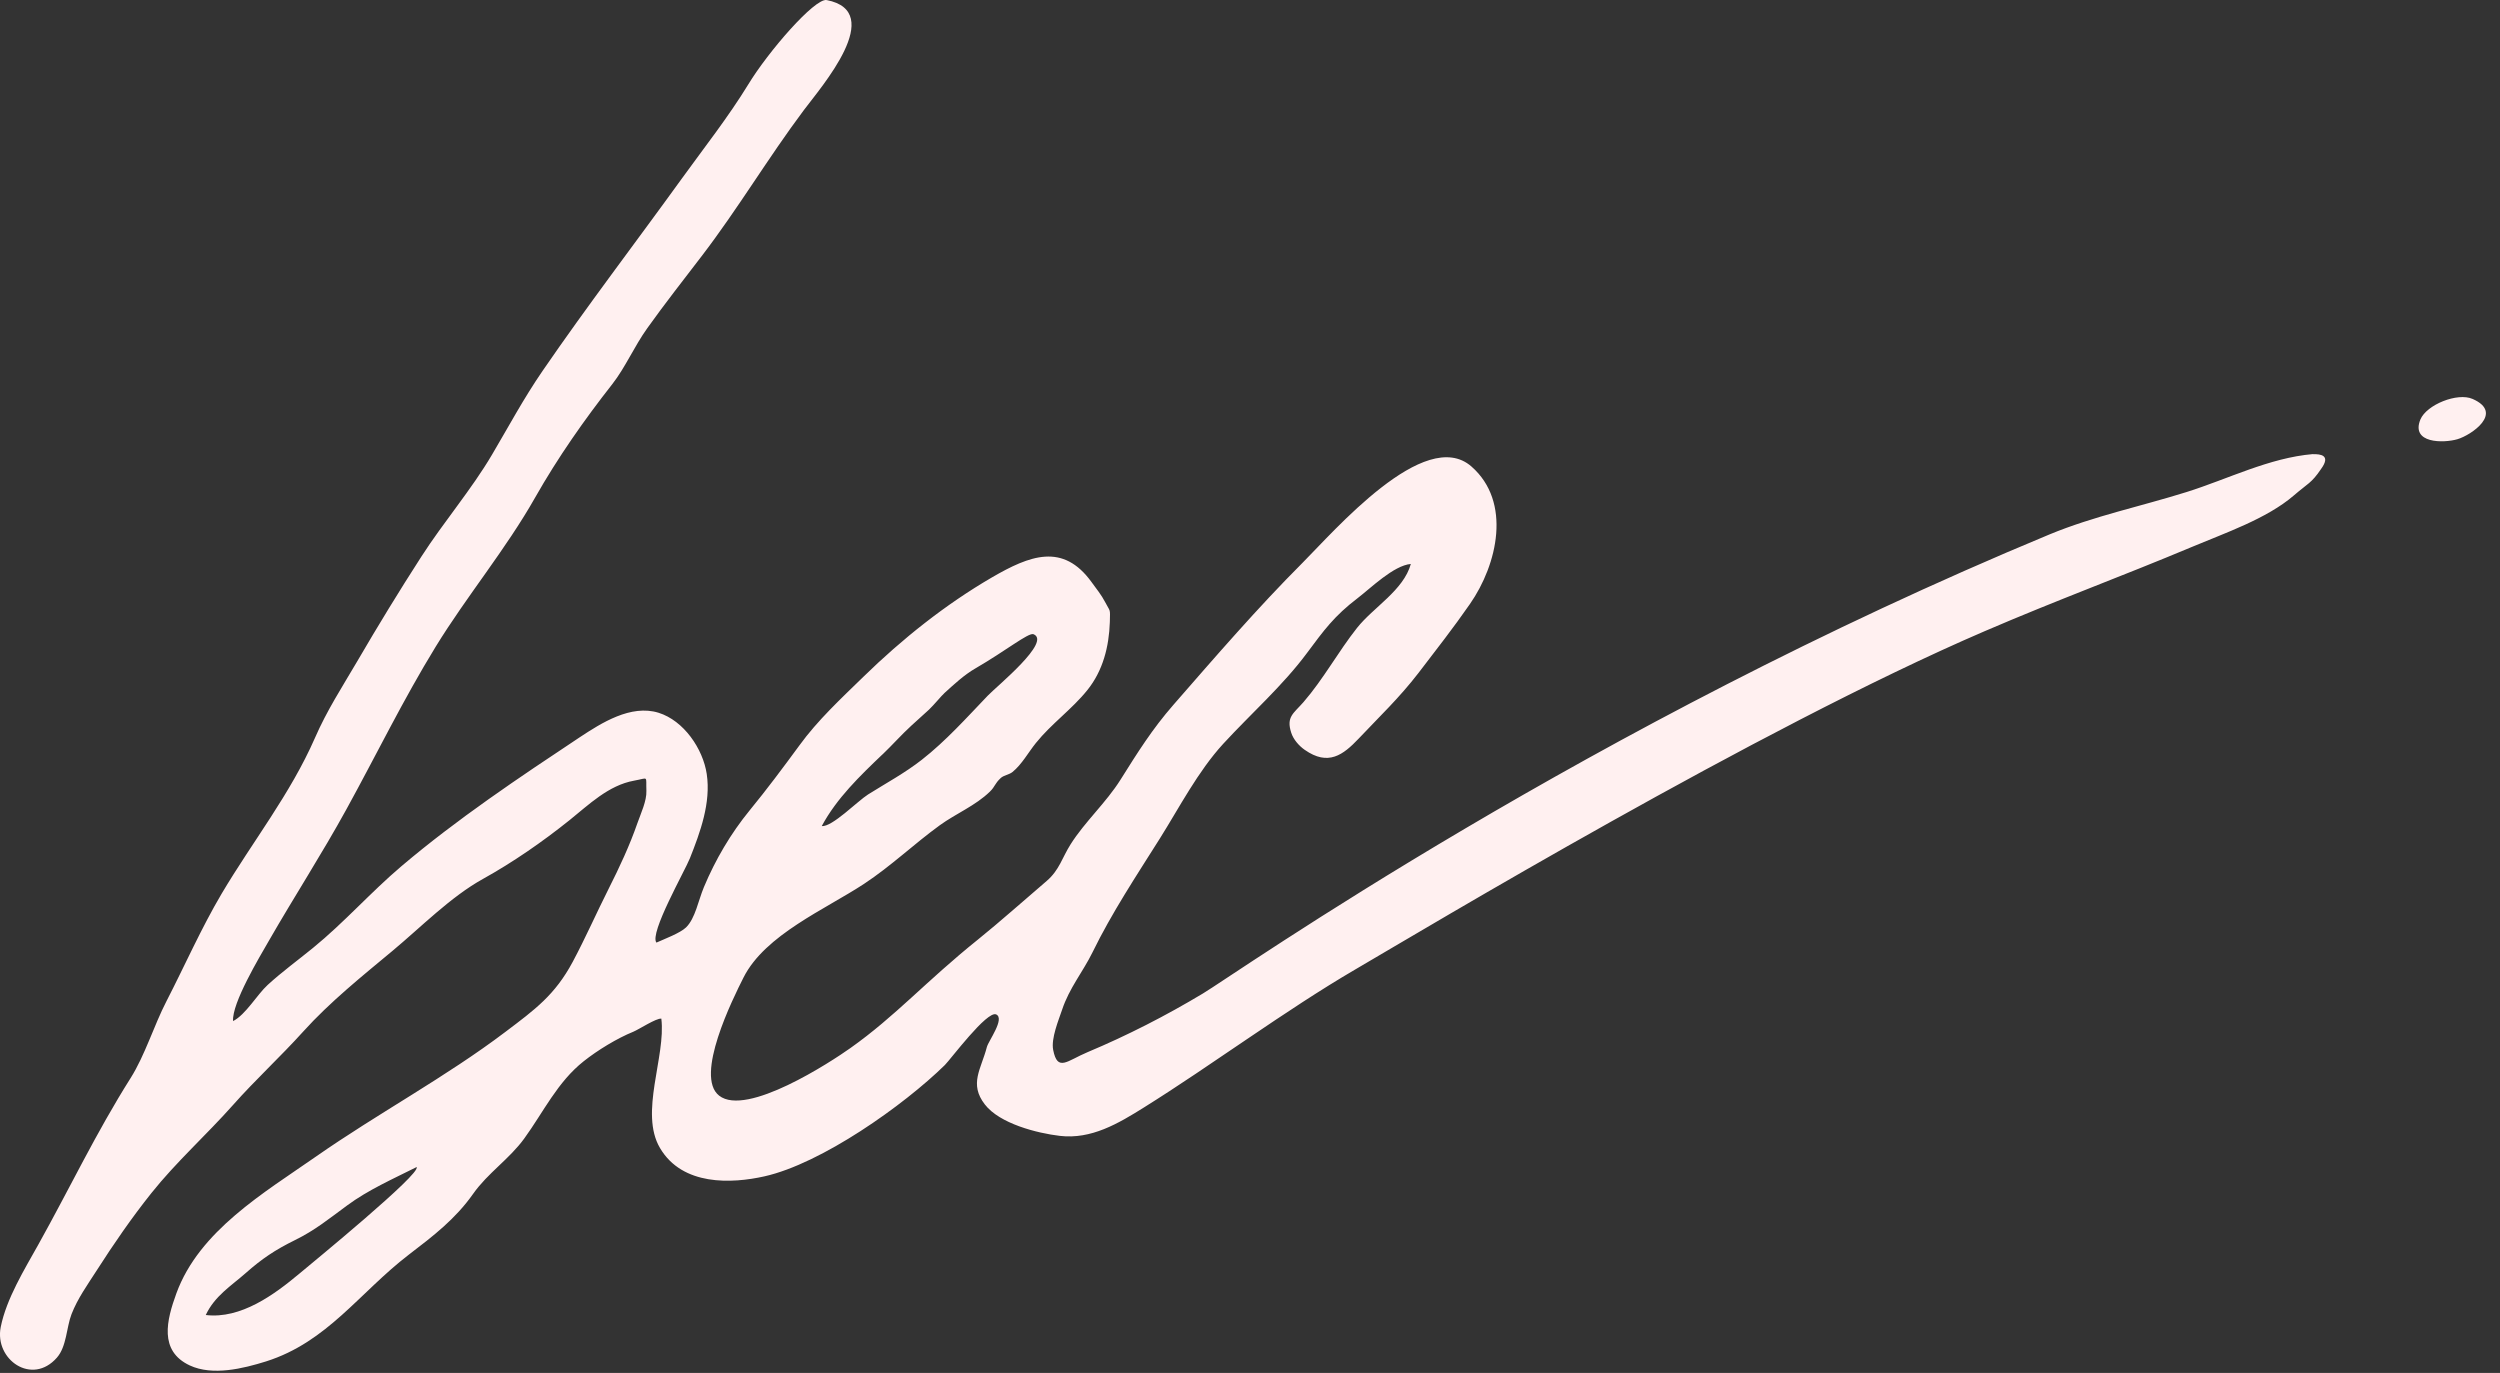 <svg width="122" height="67" viewBox="0 0 122 67" fill="none" xmlns="http://www.w3.org/2000/svg">
<rect x="0" y="0" width="122" height="67" fill="#333333" stroke="none"/>
<g style="mix-blend-mode:difference">
<path d="M40.336 0.002C43.281 0.571 40.072 4.245 39.228 5.374C37.49 7.695 36.008 10.192 34.245 12.494C33.352 13.662 32.448 14.81 31.589 16.014C30.955 16.897 30.52 17.925 29.881 18.744C28.518 20.481 27.23 22.314 26.111 24.286C24.689 26.797 22.782 29.084 21.264 31.555C19.676 34.142 18.363 36.843 16.905 39.494C15.712 41.666 14.349 43.772 13.116 45.919C12.662 46.708 11.309 48.96 11.374 49.829C11.993 49.514 12.537 48.546 13.066 48.061C13.765 47.422 14.539 46.858 15.273 46.259C16.795 45.02 18.094 43.538 19.592 42.269C22.313 39.963 25.313 37.956 28.283 35.984C29.357 35.275 30.785 34.367 32.133 34.781C33.371 35.166 34.305 36.543 34.489 37.771C34.699 39.169 34.175 40.608 33.666 41.886C33.431 42.485 31.679 45.549 32.033 45.999C32.418 45.824 33.186 45.54 33.481 45.256C33.93 44.816 34.075 43.952 34.35 43.293C34.909 41.955 35.663 40.672 36.581 39.549C37.425 38.52 38.214 37.461 39.013 36.373C39.901 35.15 41.035 34.096 42.138 33.023C44.02 31.186 46.128 29.504 48.409 28.176C50.252 27.107 51.869 26.473 53.267 28.405C53.481 28.7 53.761 29.049 53.926 29.374C54.185 29.878 54.18 29.658 54.16 30.357C54.12 31.566 53.821 32.734 53.062 33.678C52.308 34.616 51.31 35.315 50.551 36.259C50.181 36.718 49.871 37.297 49.412 37.672C49.248 37.806 48.983 37.831 48.838 37.966C48.529 38.255 48.573 38.37 48.309 38.63C47.6 39.319 46.656 39.698 45.862 40.272C44.584 41.201 43.496 42.255 42.163 43.134C40.281 44.372 37.341 45.615 36.287 47.696C35.758 48.745 33.881 52.519 35.094 53.468C36.432 54.516 40.55 51.82 41.499 51.146C43.706 49.584 45.164 47.906 47.73 45.845C48.768 45.011 50.067 43.853 51.075 42.994C51.699 42.46 51.834 41.85 52.243 41.206C52.942 40.098 53.971 39.179 54.68 38.051C55.508 36.733 56.227 35.58 57.266 34.392C59.323 32.035 61.355 29.678 63.562 27.467C65.094 25.934 69.533 20.776 71.805 22.764C73.777 24.491 73.082 27.536 71.734 29.474C70.916 30.652 70.087 31.71 69.223 32.839C68.279 34.062 67.336 34.951 66.303 36.044C65.544 36.843 64.819 37.396 63.671 36.593C63.397 36.403 63.118 36.089 63.013 35.76C62.758 34.981 63.122 34.821 63.607 34.267C64.585 33.138 65.299 31.81 66.223 30.642C67.027 29.628 68.489 28.814 68.849 27.521C68.005 27.596 66.882 28.71 66.253 29.189C65.105 30.063 64.605 30.762 63.786 31.86C62.598 33.463 61.036 34.836 59.688 36.304C58.459 37.647 57.55 39.409 56.602 40.917C55.458 42.734 54.26 44.536 53.312 46.478C52.837 47.442 52.184 48.211 51.829 49.279C51.66 49.783 51.285 50.677 51.395 51.236C51.609 52.325 52.069 51.766 53.072 51.346C55.009 50.533 56.891 49.569 58.698 48.485C60.316 47.517 77.461 35.44 100.018 26.079C102.18 25.185 104.477 24.71 106.703 24.012C108.725 23.378 110.742 22.339 112.879 22.159L112.884 22.164C113.223 22.159 113.772 22.2 113.263 22.893C112.799 23.582 112.624 23.587 111.93 24.186C110.617 25.315 108.56 26.018 106.983 26.683C103.498 28.145 100.462 29.249 96.842 30.806C85.743 35.584 69.583 45.3 66.133 47.312C62.748 49.289 59.138 51.975 55.828 54.042C54.57 54.831 53.252 55.61 51.724 55.431C50.615 55.301 48.784 54.836 48.06 53.897C47.281 52.889 47.88 52.175 48.159 51.096C48.239 50.792 49.053 49.708 48.613 49.504C48.173 49.3 46.377 51.711 46.108 51.975C44.1 53.943 40.091 56.783 37.3 57.407C35.717 57.761 33.306 57.886 32.208 56.024C31.19 54.302 32.502 51.561 32.273 49.709C32.028 49.679 31.175 50.237 30.91 50.347C30.107 50.672 29.162 51.252 28.488 51.786C27.2 52.804 26.522 54.267 25.583 55.56C24.854 56.564 23.805 57.242 23.091 58.256C22.222 59.489 21.154 60.308 19.946 61.231C17.54 63.078 15.977 65.491 12.977 66.439C11.873 66.784 10.375 67.153 9.262 66.634C7.744 65.925 8.133 64.417 8.608 63.114C9.721 60.064 12.887 58.206 15.423 56.438C18.433 54.337 21.764 52.554 24.669 50.352C26.102 49.269 27.081 48.56 27.949 46.937C28.583 45.749 29.102 44.561 29.701 43.373C30.23 42.325 30.725 41.266 31.11 40.158C31.264 39.714 31.564 39.085 31.544 38.596C31.514 37.827 31.673 37.966 30.945 38.096C29.696 38.32 28.733 39.27 27.794 40.023C26.466 41.087 25.023 42.085 23.566 42.893C21.983 43.772 20.545 45.245 19.152 46.403C17.665 47.641 16.102 48.895 14.799 50.338C13.686 51.571 12.462 52.694 11.368 53.928C10.07 55.39 8.598 56.704 7.385 58.226C6.421 59.435 5.548 60.703 4.714 62.006C4.275 62.69 3.785 63.369 3.49 64.133C3.241 64.777 3.255 65.71 2.776 66.254C1.563 67.637 -0.279 66.349 0.035 64.762C0.31 63.379 1.199 61.941 1.878 60.722C3.401 57.992 4.699 55.26 6.371 52.614C7.075 51.501 7.514 50.038 8.123 48.86C9.022 47.113 9.821 45.295 10.819 43.607C12.327 41.066 14.17 38.749 15.368 36.014C15.952 34.671 16.686 33.547 17.435 32.269C18.448 30.532 19.476 28.849 20.56 27.167C21.638 25.489 23.011 23.887 24.01 22.189C24.824 20.811 25.548 19.453 26.477 18.1C28.678 14.895 31.01 11.849 33.281 8.704C34.365 7.206 35.553 5.693 36.512 4.126C37.495 2.508 39.747 -0.083 40.336 0.002ZM20.33 56.953C19.187 57.527 17.959 58.071 16.941 58.825C16.057 59.474 15.373 60.038 14.395 60.517C13.421 60.997 12.777 61.431 11.998 62.12C11.279 62.754 10.48 63.239 10.041 64.173C11.753 64.377 13.386 63.179 14.619 62.145L14.614 62.15C15.245 61.62 20.575 57.263 20.33 56.953ZM50.426 30.946C50.171 30.877 49.078 31.761 47.606 32.614C47.051 32.934 46.572 33.383 46.098 33.812C45.933 33.962 45.594 34.381 45.339 34.626C45.144 34.806 44.715 35.19 44.47 35.415C43.991 35.854 43.541 36.363 43.066 36.817H43.062C41.958 37.871 40.831 38.955 40.102 40.312C40.601 40.371 41.854 39.089 42.363 38.769C43.247 38.215 44.161 37.721 44.984 37.077C46.163 36.154 47.171 35.025 48.204 33.947C48.654 33.478 51.344 31.296 50.426 30.946ZM118.115 20.471C118.42 19.748 119.923 19.143 120.662 19.468C122.215 20.147 120.587 21.241 119.918 21.435C119.249 21.63 117.636 21.65 118.115 20.471Z" fill="#FFF0F0"/>
</g>
</svg>
